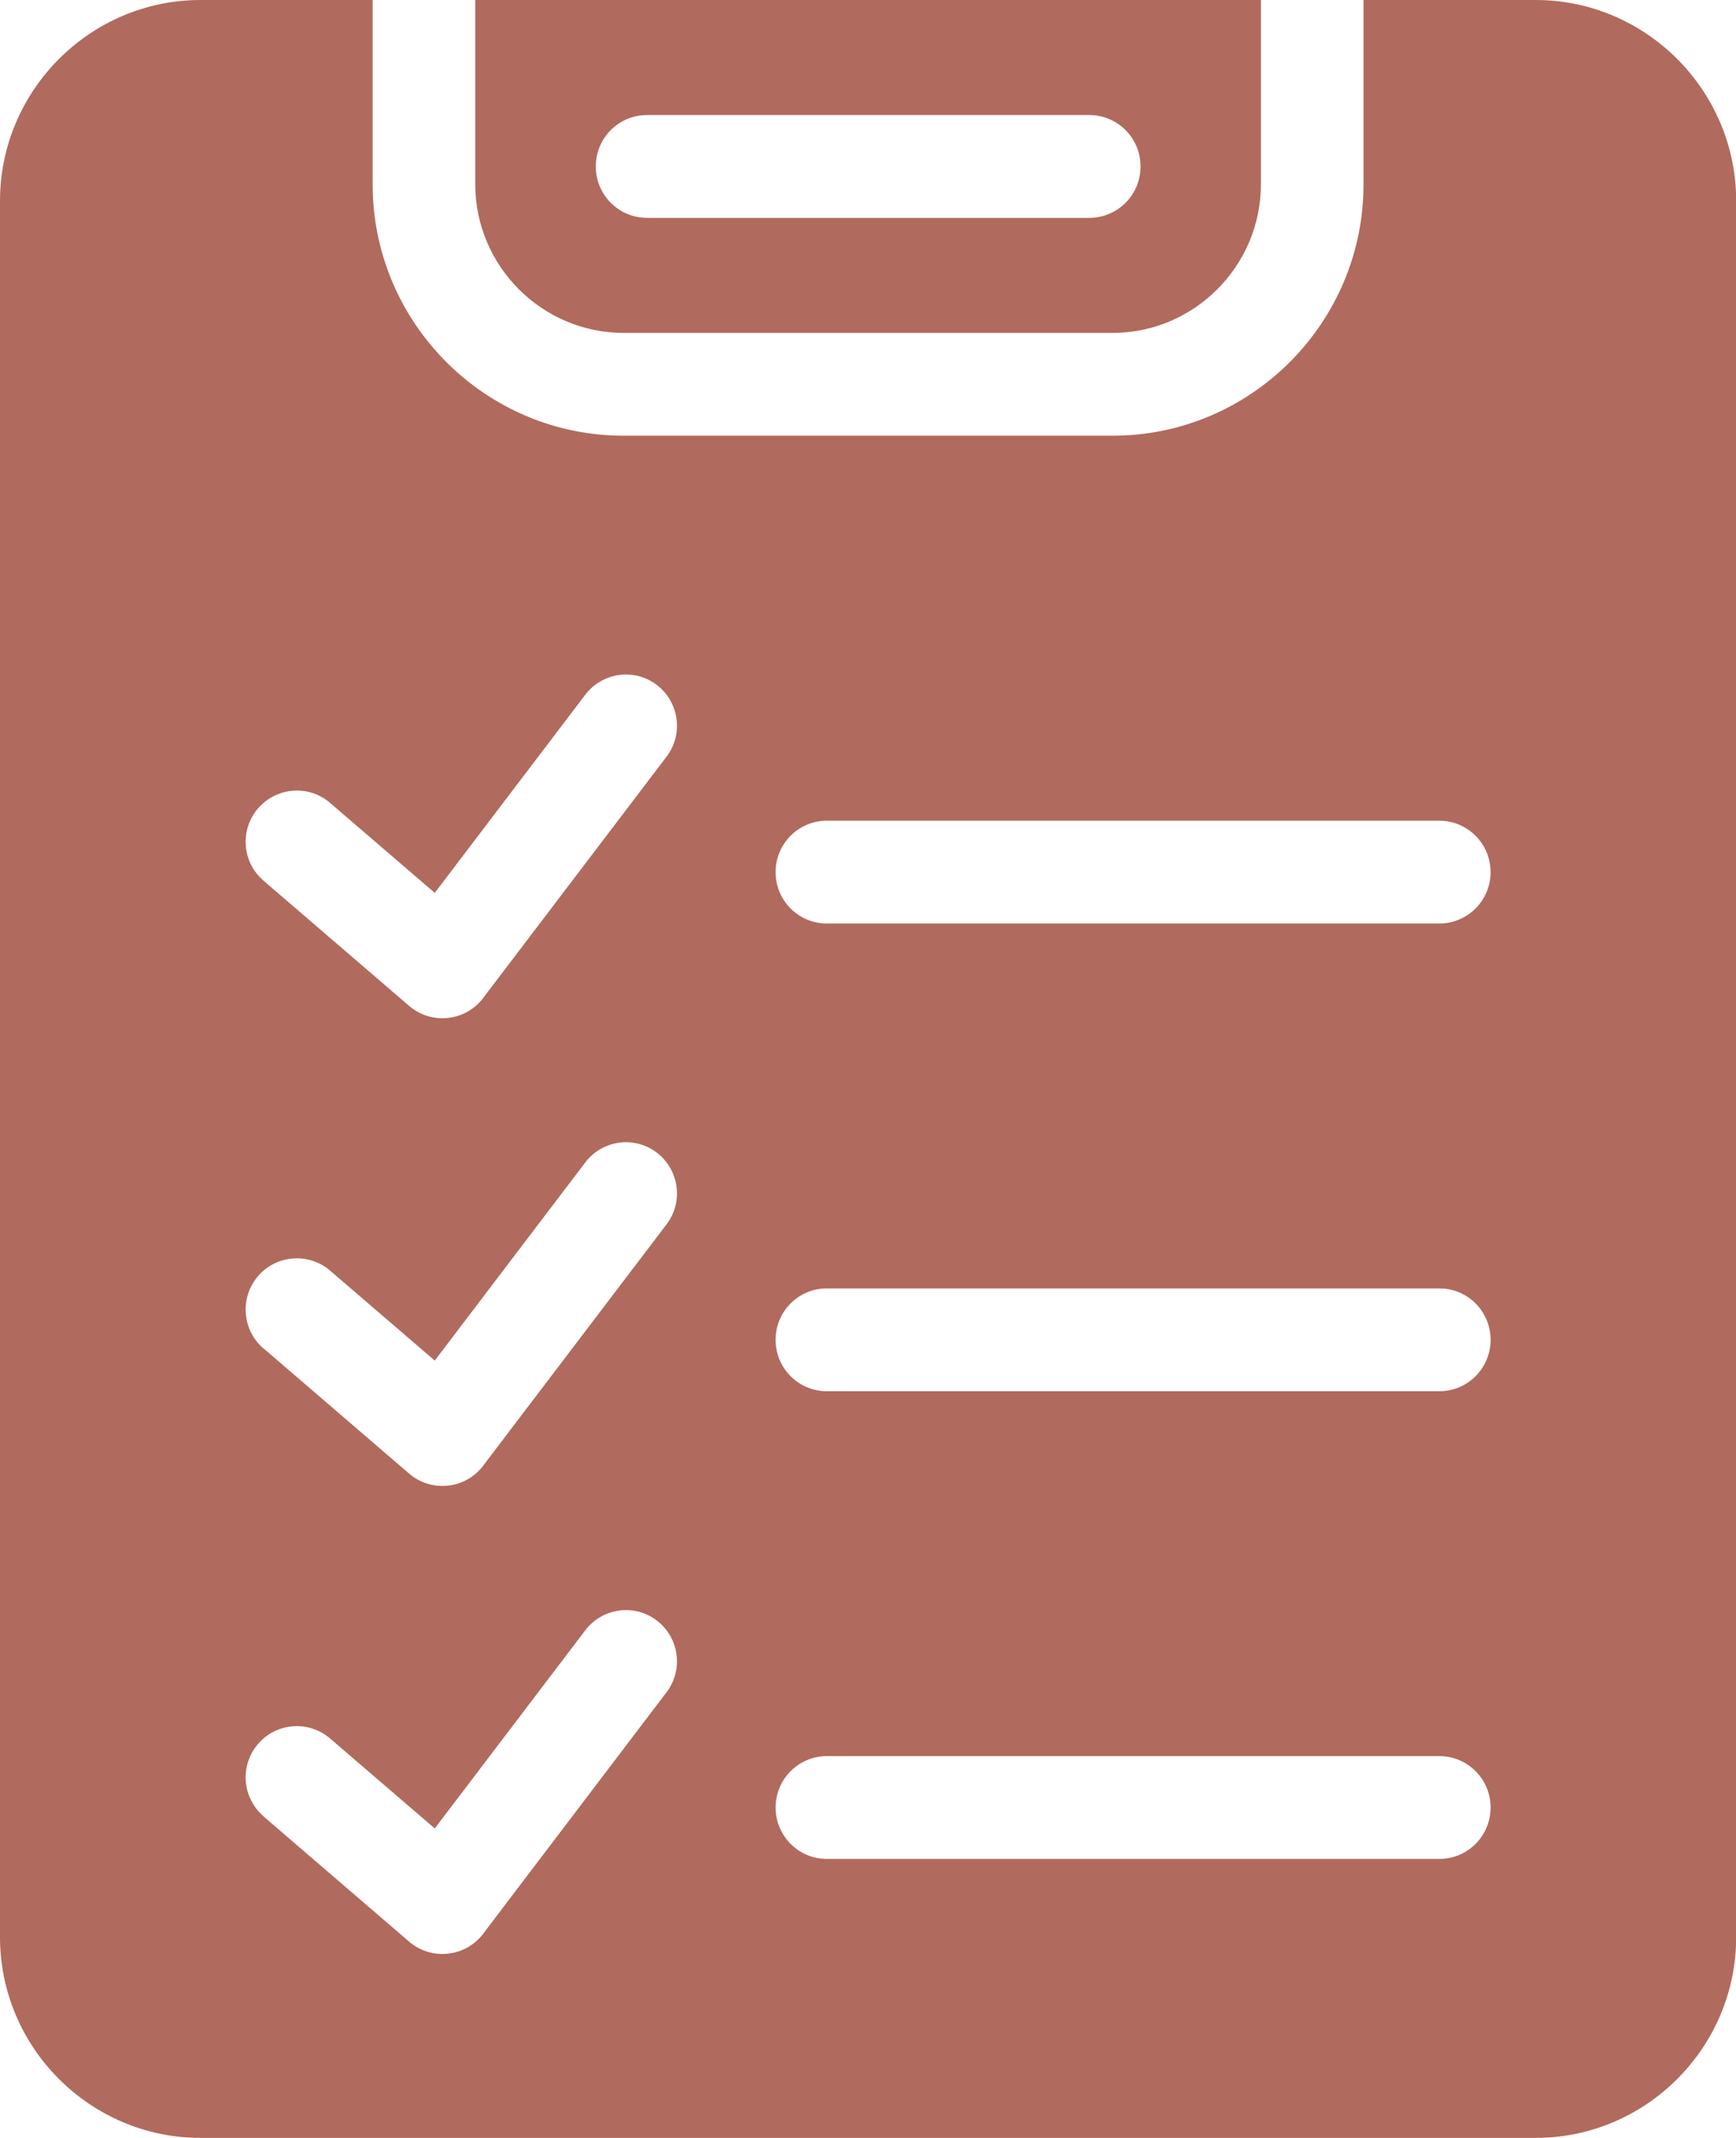 <?xml version="1.0" encoding="UTF-8"?>
<svg id="Layer_2" data-name="Layer 2" xmlns="http://www.w3.org/2000/svg" viewBox="0 0 103.7 127.67">
  <defs>
    <style>
      .cls-1 {
        fill: #b16a5e;
        fill-rule: evenodd;
      }
    </style>
  </defs>
  <g id="Layer_1-2" data-name="Layer 1">
    <path class="cls-1" d="M11.98,0h10.28v11.01c0,8.27,6.73,15.01,14.99,15.01h29.21c8.26,0,14.99-6.74,14.99-15.01V0h10.28c6.59,0,11.98,5.4,11.98,12v103.68c0,6.6-5.39,11.99-11.98,11.99H11.98c-6.59,0-11.98-5.39-11.98-11.99V12C0,5.4,5.39,0,11.98,0h0ZM28.39,0h46.93v11.01c0,4.88-3.99,8.87-8.86,8.87h-29.21c-4.87,0-8.86-3.99-8.86-8.87V0h0ZM38.65,13.01c-1.69,0-3.06-1.37-3.06-3.07s1.37-3.07,3.06-3.07h26.42c1.69,0,3.06,1.37,3.06,3.07s-1.37,3.07-3.06,3.07h-26.42ZM15.74,52.59c-1.28-1.1-1.43-3.03-.33-4.31,1.1-1.28,3.03-1.44,4.31-.33l6.25,5.37,8.99-11.83c1.02-1.34,2.93-1.61,4.27-.59,1.34,1.02,1.61,2.94.59,4.28l-10.84,14.26c-.07.1-.14.2-.23.3-1.1,1.28-3.03,1.43-4.31.33l-8.7-7.48h0,0ZM49.39,111.01c-1.69,0-3.06-1.38-3.06-3.07s1.37-3.07,3.06-3.07h36.59c1.69,0,3.06,1.37,3.06,3.07s-1.37,3.07-3.06,3.07h-36.59ZM15.74,108.46c-1.28-1.1-1.43-3.03-.33-4.31,1.1-1.29,3.03-1.43,4.31-.33l6.25,5.37,8.99-11.83c1.02-1.34,2.93-1.61,4.27-.59,1.34,1.02,1.61,2.94.59,4.28l-10.84,14.27c-.07.1-.14.2-.23.3-1.1,1.28-3.03,1.43-4.31.33l-8.7-7.48h0,0ZM49.39,83.08c-1.69,0-3.06-1.37-3.06-3.07s1.37-3.07,3.06-3.07h36.59c1.69,0,3.06,1.37,3.06,3.07s-1.37,3.07-3.06,3.07h-36.59ZM15.74,80.53c-1.28-1.1-1.43-3.03-.33-4.32,1.1-1.28,3.03-1.43,4.31-.33l6.25,5.37,8.99-11.83c1.02-1.34,2.93-1.61,4.27-.59,1.34,1.02,1.61,2.94.59,4.28l-10.84,14.26c-.07.1-.14.2-.23.3-1.1,1.28-3.03,1.43-4.31.33l-8.7-7.48h0,0ZM49.39,55.15c-1.69,0-3.06-1.37-3.06-3.07s1.37-3.07,3.06-3.07h36.59c1.69,0,3.06,1.38,3.06,3.07s-1.37,3.07-3.06,3.07h-36.59Z"/>
  </g>
</svg>